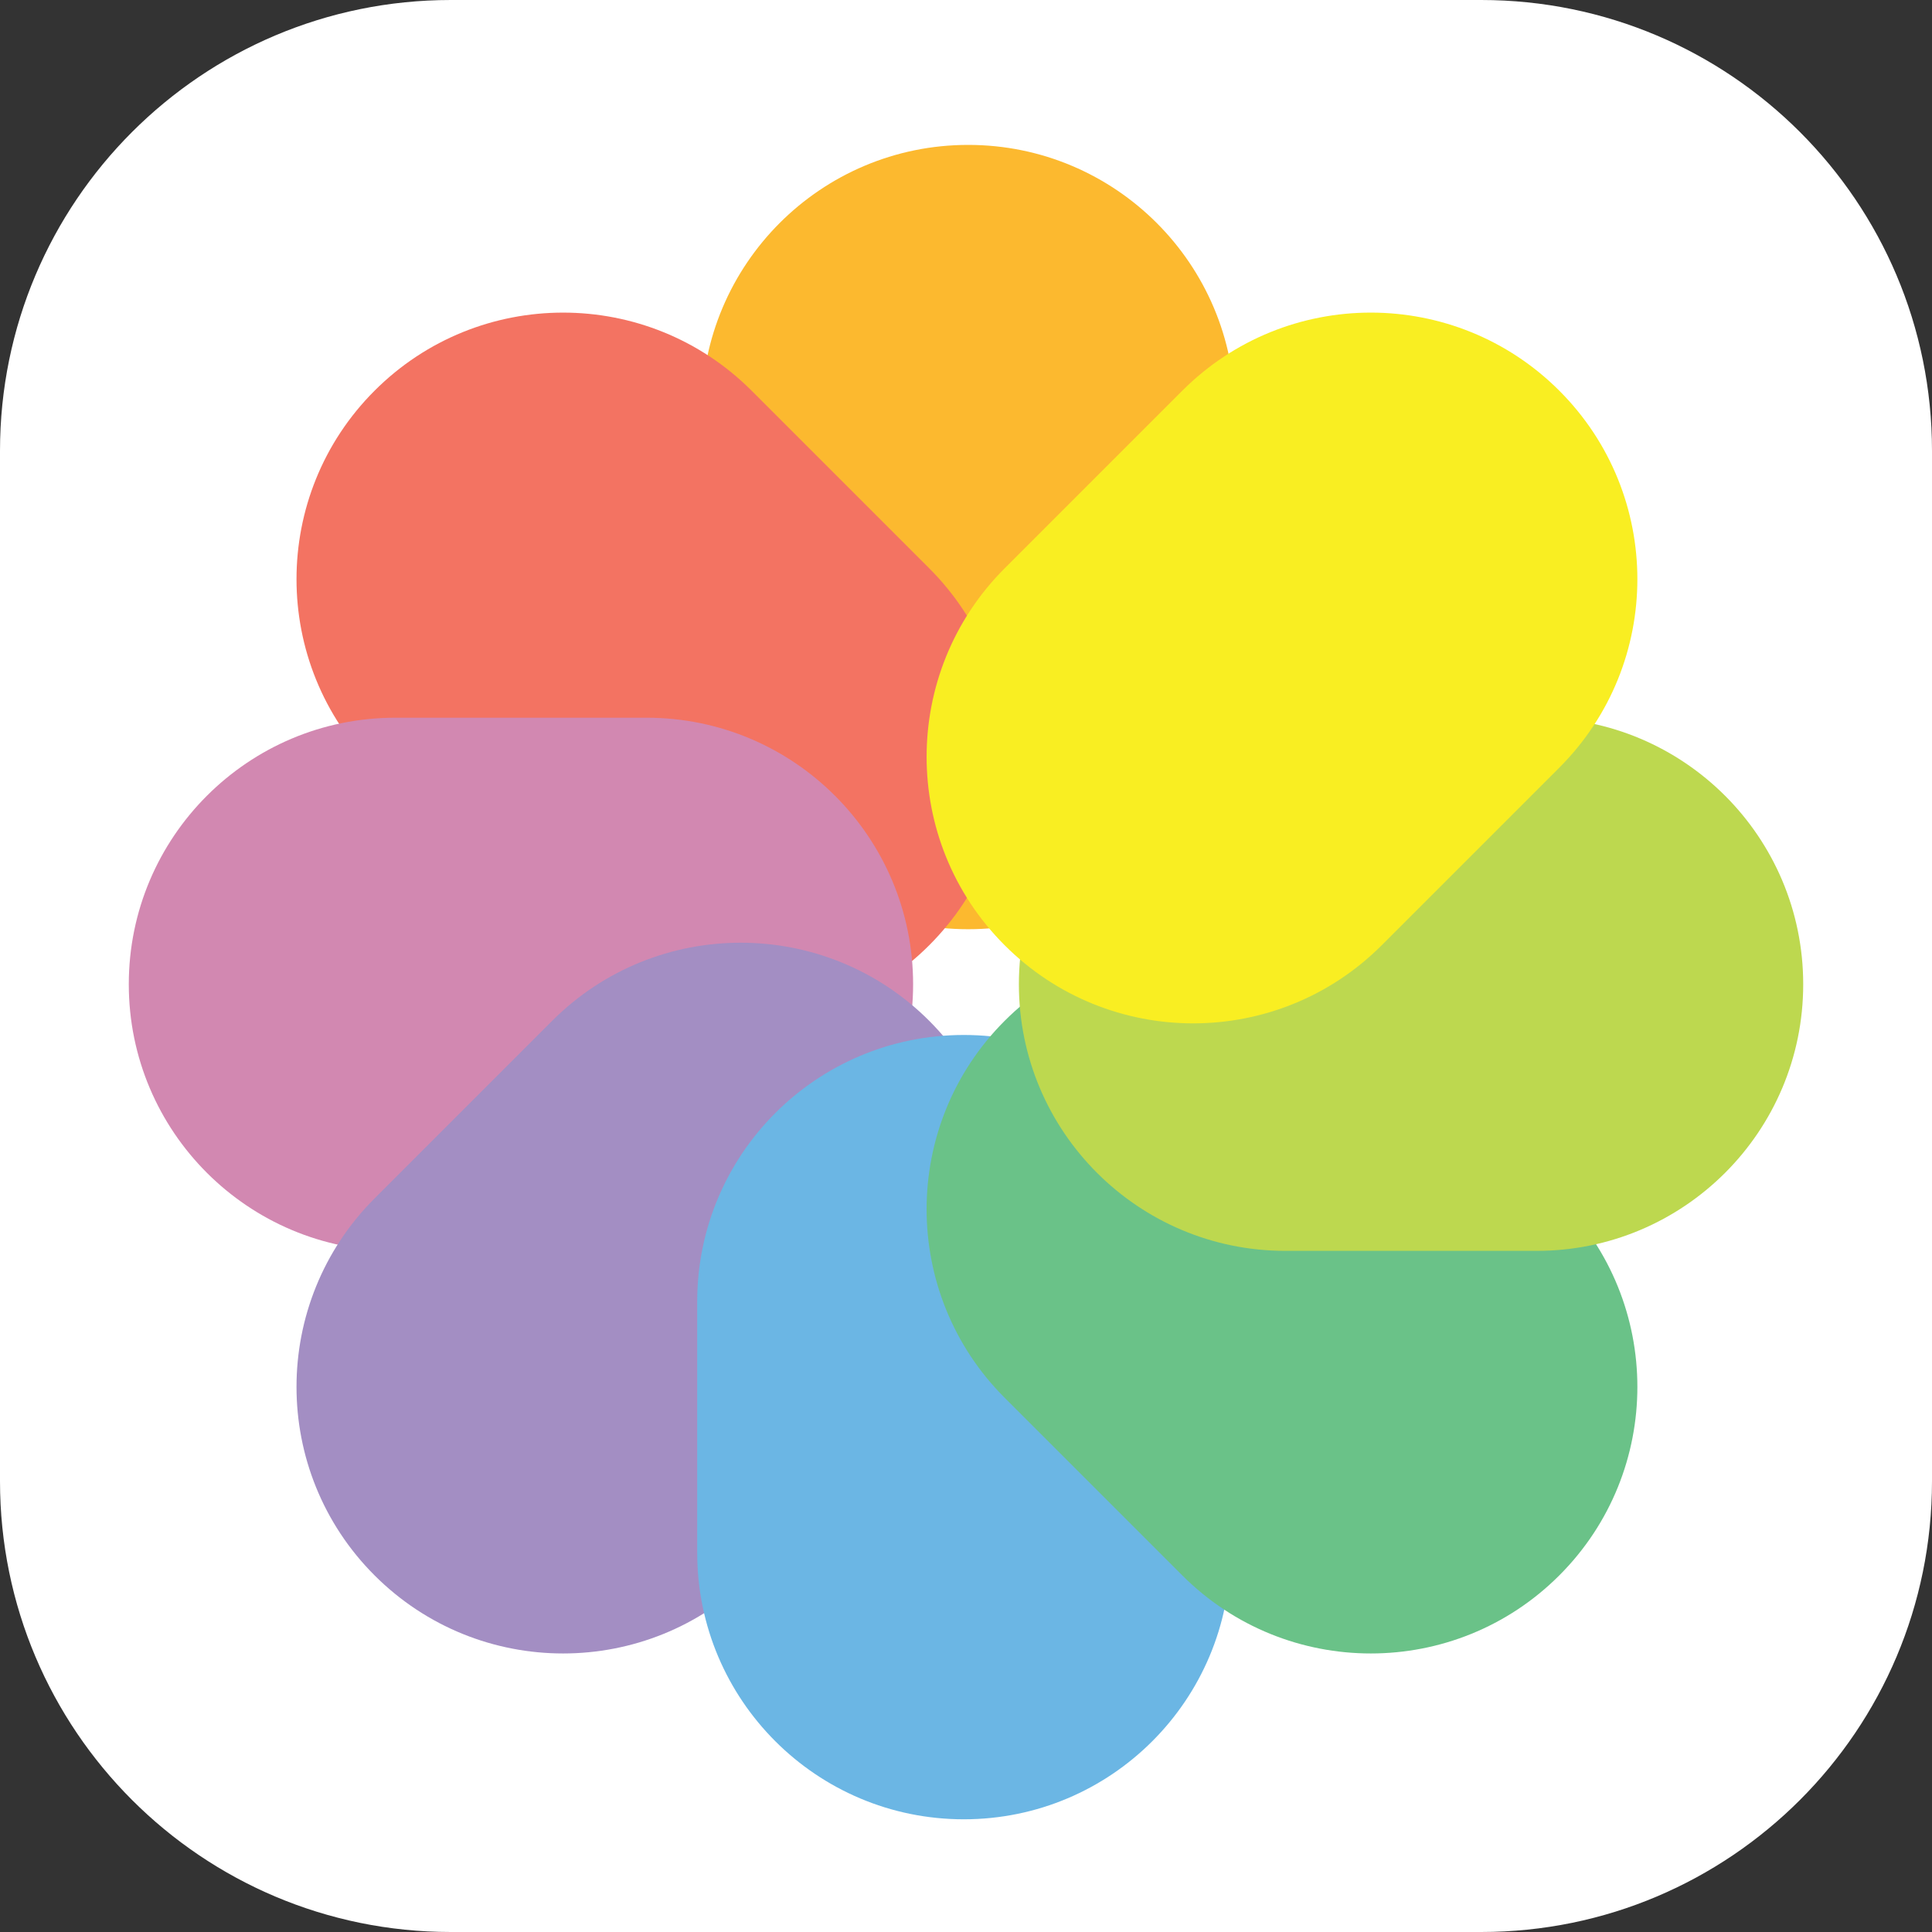 <svg width="80" height="80" viewBox="0 0 80 80" fill="none" xmlns="http://www.w3.org/2000/svg">
<rect x="0" y="0" width="80" height="80" fill="#333333" stroke="none"/>
<path d="M61.333 0H18.667C8.357 0 0 8.357 0 18.667V61.333C0 71.643 8.357 80 18.667 80H61.333C71.643 80 80 71.643 80 61.333V18.667C80 8.357 71.643 0 61.333 0Z" fill="white"/>
<g style="mix-blend-mode:multiply">
<path d="M51.13 17.039C51.13 10.942 46.188 6 40.091 6C33.995 6 29.053 10.942 29.053 17.039V27.439C29.053 33.535 33.995 38.477 40.091 38.477C46.188 38.477 51.13 33.535 51.13 27.439V17.039Z" fill="#FCB92F"/>
</g>
<g style="mix-blend-mode:multiply">
<path d="M31.122 16.177C26.811 11.867 19.822 11.867 15.511 16.177C11.2 20.488 11.2 27.477 15.511 31.788L22.865 39.142C27.175 43.453 34.165 43.453 38.476 39.142C42.786 34.831 42.786 27.842 38.476 23.531L31.122 16.177Z" fill="#F37362"/>
</g>
<g style="mix-blend-mode:multiply">
<path d="M16.372 29.719C10.275 29.719 5.333 34.661 5.333 40.758C5.333 46.854 10.275 51.796 16.372 51.796H26.772C32.868 51.796 37.81 46.854 37.81 40.758C37.81 34.661 32.868 29.719 26.772 29.719H16.372Z" fill="#D288B1"/>
</g>
<g style="mix-blend-mode:multiply">
<path d="M38.476 57.88C42.786 53.569 42.786 46.58 38.476 42.269C34.165 37.958 27.175 37.958 22.865 42.269L15.511 49.623C11.2 53.933 11.2 60.923 15.511 65.234C19.822 69.544 26.811 69.544 31.122 65.234L38.476 57.88Z" fill="#A38EC3"/>
</g>
<g style="mix-blend-mode:multiply">
<path d="M50.947 53.895C50.947 47.798 46.005 42.856 39.909 42.856C33.812 42.856 28.87 47.798 28.87 53.895V64.295C28.87 70.391 33.812 75.333 39.909 75.333C46.005 75.333 50.947 70.391 50.947 64.295V53.895Z" fill="#6BB6E4"/>
</g>
<g style="mix-blend-mode:multiply">
<path d="M57.213 42.269C52.902 37.958 45.913 37.958 41.602 42.269C37.291 46.58 37.291 53.569 41.602 57.88L48.956 65.234C53.267 69.544 60.256 69.544 64.567 65.234C68.878 60.923 68.878 53.933 64.567 49.623L57.213 42.269Z" fill="#6AC288"/>
</g>
<g style="mix-blend-mode:multiply">
<path d="M53.228 29.719C47.132 29.719 42.19 34.661 42.19 40.758C42.19 46.854 47.132 51.796 53.228 51.796H63.628C69.725 51.796 74.667 46.854 74.667 40.758C74.667 34.661 69.725 29.719 63.628 29.719H53.228Z" fill="#BDD84F"/>
</g>
<g style="mix-blend-mode:multiply">
<path fill-rule="evenodd" clip-rule="evenodd" d="M48.955 16.179C53.266 11.867 60.255 11.866 64.567 16.177C68.878 20.488 68.878 27.477 64.565 31.79L57.214 39.141C52.903 43.452 45.914 43.454 41.602 39.142C37.291 34.831 37.291 27.843 41.603 23.53L48.955 16.179Z" fill="#F9EE22"/>
</g>
</svg>
